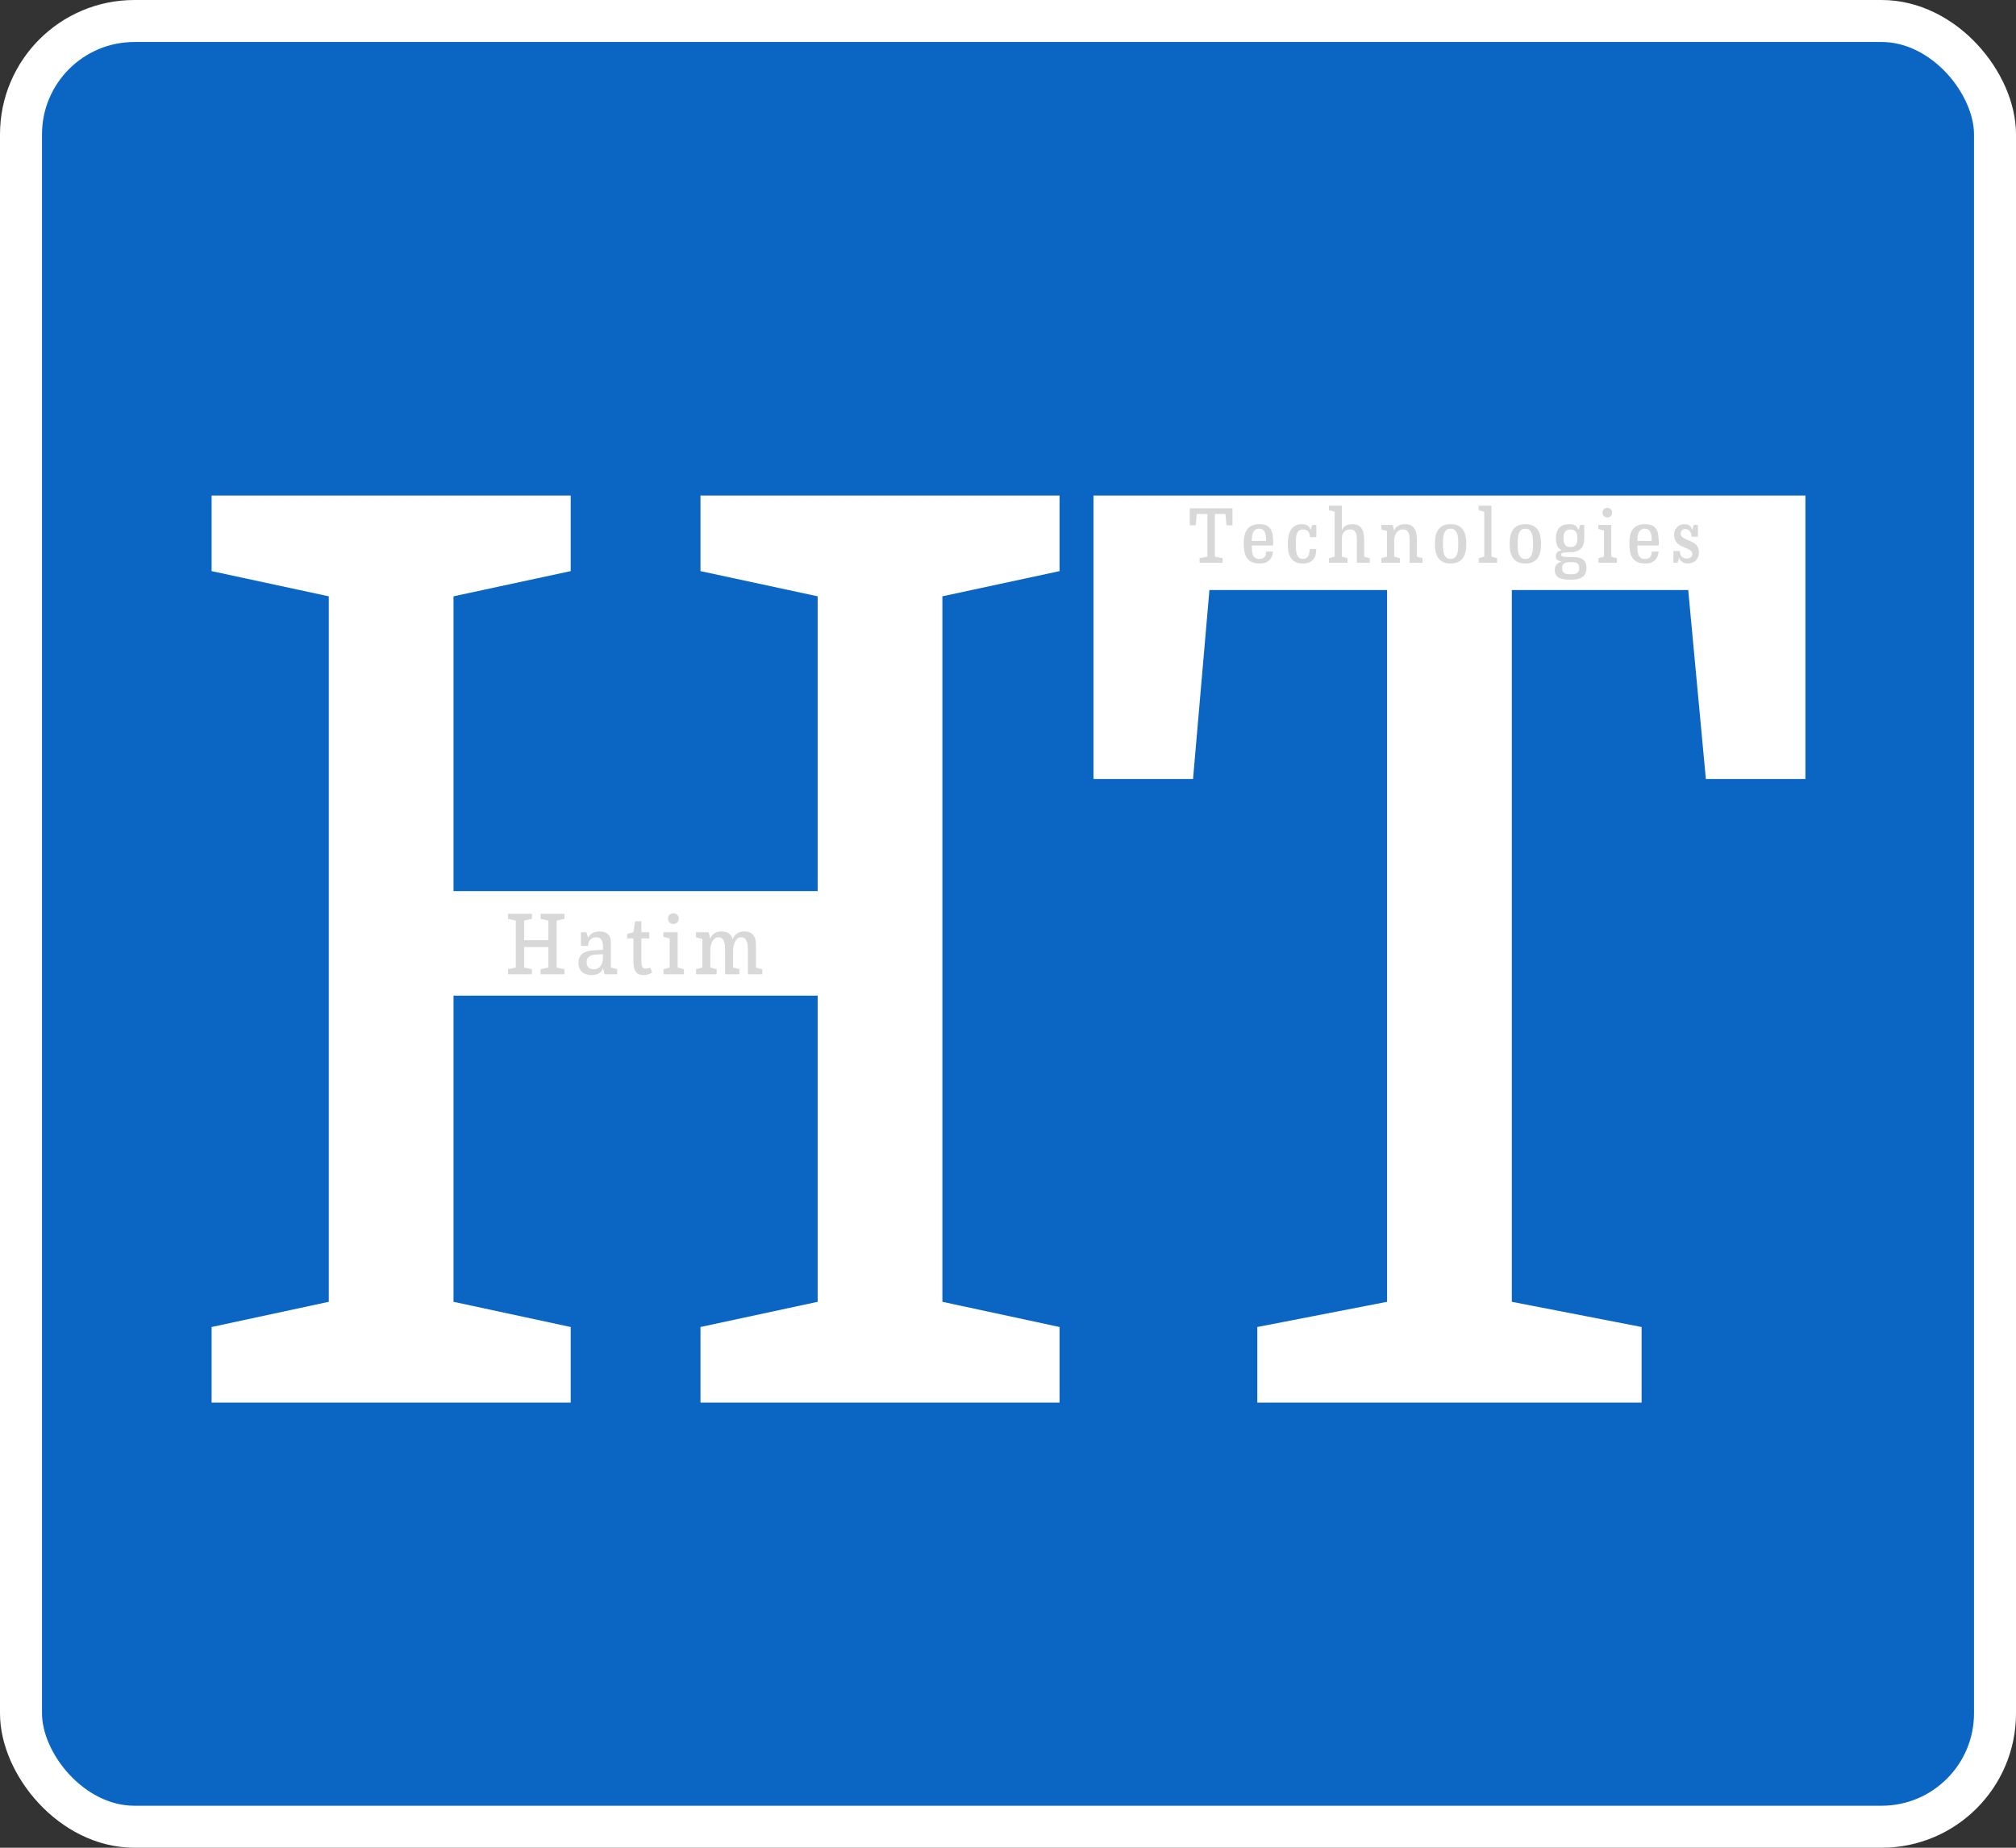 <svg width="240" height="220" viewBox="0 0 240 220" fill="none" xmlns="http://www.w3.org/2000/svg">
<rect x="0" y="0" width="240" height="220" fill="#333333" stroke="none"/>
<rect x="2.5" y="2.5" width="235" height="215" rx="13.5" fill="#0A66C2" stroke="white" stroke-width="5"/>
<path d="M126.14 68L112.19 71V155L126.14 158V167H83.39V158L97.34 155V118.55H53.99V155L67.94 158V167H25.19V158L39.14 155V71L25.19 68V59H67.94V68L53.99 71V106.1H97.34V71L83.39 68V59H126.14V68ZM200.979 70.25H179.979V155L195.429 158V167H149.679V158L165.129 155V70.25H143.979L142.029 92.75H130.179V59H214.929V92.75H203.079L200.979 70.25Z" fill="white"/>
<path d="M67.206 109.4L66.275 109.6V115.2L67.206 115.4V116H64.356V115.4L65.285 115.2V112.77H62.395V115.2L63.325 115.4V116H60.475V115.4L61.406 115.2V109.6L60.475 109.4V108.8H63.325V109.4L62.395 109.6V111.94H65.285V109.6L64.356 109.4V108.8H67.206V109.4ZM70.428 116.1C70.261 116.1 70.085 116.077 69.898 116.03C69.718 115.99 69.551 115.917 69.398 115.81C69.245 115.697 69.118 115.547 69.018 115.36C68.918 115.167 68.868 114.923 68.868 114.63C68.868 114.417 68.901 114.223 68.968 114.05C69.035 113.87 69.141 113.717 69.288 113.59C69.435 113.463 69.625 113.363 69.858 113.29C70.098 113.21 70.391 113.16 70.738 113.14L71.778 113.09V112.64C71.778 112.353 71.721 112.11 71.608 111.91C71.495 111.703 71.281 111.6 70.968 111.6C70.795 111.6 70.648 111.63 70.528 111.69C70.408 111.75 70.308 111.83 70.228 111.93C70.155 112.03 70.098 112.143 70.058 112.27C70.025 112.39 70.008 112.51 70.008 112.63H69.158V111H69.808L70.008 111.63H70.048C70.181 111.37 70.361 111.183 70.588 111.07C70.815 110.957 71.078 110.9 71.378 110.9C71.805 110.9 72.135 111.007 72.368 111.22C72.608 111.433 72.728 111.777 72.728 112.25V115.2L73.478 115.4V116H71.978L71.778 115.28C71.725 115.453 71.645 115.593 71.538 115.7C71.431 115.807 71.315 115.89 71.188 115.95C71.061 116.01 70.928 116.05 70.788 116.07C70.655 116.09 70.535 116.1 70.428 116.1ZM70.698 115.4C70.898 115.4 71.068 115.36 71.208 115.28C71.348 115.193 71.458 115.087 71.538 114.96C71.625 114.827 71.685 114.68 71.718 114.52C71.758 114.353 71.778 114.19 71.778 114.03V113.61L70.888 113.66C70.675 113.673 70.501 113.707 70.368 113.76C70.235 113.813 70.128 113.883 70.048 113.97C69.968 114.05 69.911 114.143 69.878 114.25C69.851 114.35 69.838 114.457 69.838 114.57C69.838 114.737 69.865 114.873 69.918 114.98C69.971 115.087 70.038 115.173 70.118 115.24C70.198 115.3 70.288 115.343 70.388 115.37C70.495 115.39 70.598 115.4 70.698 115.4ZM74.658 111.2L75.408 111L75.608 109.69H76.358V111H77.298V111.73H76.358V114.45C76.358 114.757 76.395 114.98 76.468 115.12C76.541 115.26 76.661 115.33 76.828 115.33C76.901 115.33 76.995 115.32 77.108 115.3C77.221 115.28 77.328 115.253 77.428 115.22L77.638 115.78C77.538 115.873 77.391 115.95 77.198 116.01C77.011 116.07 76.815 116.1 76.608 116.1C76.188 116.1 75.881 115.97 75.688 115.71C75.501 115.443 75.408 115.023 75.408 114.45V111.73H74.658V111.2ZM78.992 115.4L79.722 115.2V111.74L78.972 111.54V111H80.672V115.2L81.422 115.4V116H78.992V115.4ZM80.162 110.01C79.976 110.01 79.822 109.95 79.702 109.83C79.582 109.71 79.522 109.557 79.522 109.37C79.522 109.183 79.582 109.033 79.702 108.92C79.822 108.8 79.976 108.74 80.162 108.74C80.349 108.74 80.502 108.8 80.622 108.92C80.742 109.033 80.802 109.183 80.802 109.37C80.802 109.557 80.742 109.71 80.622 109.83C80.502 109.95 80.349 110.01 80.162 110.01ZM82.864 115.4L83.614 115.2V111.8L82.854 111.6V111H84.364L84.564 111.8C84.617 111.547 84.764 111.333 85.004 111.16C85.25 110.987 85.537 110.9 85.864 110.9C86.297 110.9 86.614 110.987 86.814 111.16C87.02 111.333 87.154 111.563 87.214 111.85C87.32 111.557 87.494 111.327 87.734 111.16C87.974 110.987 88.257 110.9 88.584 110.9C88.877 110.9 89.114 110.947 89.294 111.04C89.48 111.127 89.624 111.247 89.724 111.4C89.83 111.547 89.9 111.717 89.934 111.91C89.974 112.097 89.994 112.29 89.994 112.49V115.2L90.744 115.4V116H89.034V113.28C89.034 113.04 89.027 112.82 89.014 112.62C89 112.413 88.964 112.237 88.904 112.09C88.85 111.937 88.767 111.817 88.654 111.73C88.547 111.643 88.397 111.6 88.204 111.6C88.03 111.6 87.884 111.653 87.764 111.76C87.65 111.867 87.557 112 87.484 112.16C87.41 112.313 87.357 112.48 87.324 112.66C87.29 112.833 87.274 112.993 87.274 113.14V115.2L88.024 115.4V116H86.324V113.28C86.324 113.04 86.317 112.82 86.304 112.62C86.29 112.413 86.254 112.237 86.194 112.09C86.14 111.937 86.057 111.817 85.944 111.73C85.837 111.643 85.687 111.6 85.494 111.6C85.334 111.6 85.194 111.653 85.074 111.76C84.954 111.86 84.857 111.987 84.784 112.14C84.71 112.287 84.654 112.447 84.614 112.62C84.58 112.787 84.564 112.94 84.564 113.08V115.2L85.314 115.4V116H82.864V115.4Z" fill="#D8D8D8"/>
<path d="M145.885 61.195H144.625V66.28L145.552 66.46V67H142.807V66.46L143.734 66.28V61.195H142.465L142.348 62.545H141.637V60.52H146.722V62.545H146.011L145.885 61.195ZM149.935 67.09C149.575 67.09 149.275 67.036 149.035 66.928C148.795 66.82 148.603 66.664 148.459 66.46C148.315 66.256 148.213 66.01 148.153 65.722C148.093 65.434 148.063 65.11 148.063 64.75C148.063 64.39 148.093 64.066 148.153 63.778C148.213 63.484 148.315 63.238 148.459 63.04C148.609 62.836 148.804 62.68 149.044 62.572C149.29 62.464 149.593 62.41 149.953 62.41C150.259 62.41 150.514 62.452 150.718 62.536C150.922 62.62 151.087 62.749 151.213 62.923C151.339 63.091 151.429 63.307 151.483 63.571C151.537 63.829 151.564 64.135 151.564 64.489C151.564 64.561 151.564 64.636 151.564 64.714C151.564 64.786 151.561 64.864 151.555 64.948H149.017C149.017 65.17 149.026 65.38 149.044 65.578C149.062 65.77 149.101 65.938 149.161 66.082C149.227 66.226 149.32 66.34 149.44 66.424C149.56 66.508 149.725 66.55 149.935 66.55C150.109 66.55 150.247 66.523 150.349 66.469C150.457 66.409 150.538 66.337 150.592 66.253C150.646 66.163 150.682 66.067 150.7 65.965C150.718 65.863 150.73 65.764 150.736 65.668H151.555C151.537 65.842 151.498 66.016 151.438 66.19C151.384 66.358 151.294 66.511 151.168 66.649C151.048 66.781 150.889 66.889 150.691 66.973C150.493 67.051 150.241 67.09 149.935 67.09ZM149.899 62.95C149.713 62.95 149.563 62.989 149.449 63.067C149.335 63.145 149.245 63.25 149.179 63.382C149.119 63.514 149.077 63.67 149.053 63.85C149.035 64.024 149.023 64.21 149.017 64.408H150.727C150.727 63.868 150.661 63.49 150.529 63.274C150.403 63.058 150.193 62.95 149.899 62.95ZM155.117 67.09C154.763 67.09 154.469 67.033 154.235 66.919C154.001 66.805 153.815 66.646 153.677 66.442C153.539 66.232 153.443 65.986 153.389 65.704C153.335 65.416 153.308 65.098 153.308 64.75C153.308 64.402 153.338 64.087 153.398 63.805C153.464 63.517 153.563 63.271 153.695 63.067C153.833 62.857 154.007 62.695 154.217 62.581C154.427 62.467 154.682 62.41 154.982 62.41C155.246 62.41 155.468 62.461 155.648 62.563C155.834 62.659 155.951 62.827 155.999 63.067H156.035L156.215 62.5H156.71V63.967H155.945C155.945 63.859 155.933 63.751 155.909 63.643C155.885 63.529 155.84 63.427 155.774 63.337C155.714 63.247 155.63 63.175 155.522 63.121C155.42 63.067 155.291 63.04 155.135 63.04C154.925 63.04 154.763 63.088 154.649 63.184C154.535 63.274 154.448 63.4 154.388 63.562C154.328 63.718 154.292 63.901 154.28 64.111C154.268 64.315 154.262 64.528 154.262 64.75C154.262 64.978 154.268 65.2 154.28 65.416C154.292 65.626 154.328 65.818 154.388 65.992C154.448 66.16 154.535 66.295 154.649 66.397C154.763 66.499 154.925 66.55 155.135 66.55C155.279 66.55 155.402 66.517 155.504 66.451C155.606 66.385 155.687 66.298 155.747 66.19C155.807 66.076 155.849 65.947 155.873 65.803C155.903 65.659 155.918 65.512 155.918 65.362H156.701C156.701 65.602 156.674 65.827 156.62 66.037C156.572 66.247 156.485 66.43 156.359 66.586C156.239 66.742 156.077 66.865 155.873 66.955C155.675 67.045 155.423 67.09 155.117 67.09ZM161.534 64.237C161.534 64.081 161.525 63.931 161.507 63.787C161.489 63.643 161.453 63.517 161.399 63.409C161.345 63.295 161.264 63.205 161.156 63.139C161.048 63.073 160.904 63.04 160.724 63.04C160.55 63.04 160.4 63.07 160.274 63.13C160.154 63.19 160.055 63.271 159.977 63.373C159.899 63.469 159.839 63.583 159.797 63.715C159.761 63.847 159.743 63.985 159.743 64.129V66.28L160.418 66.46V67H158.213V66.46L158.888 66.28V60.925L158.204 60.745V60.205H159.743V63.22C159.797 62.95 159.938 62.749 160.166 62.617C160.4 62.479 160.679 62.41 161.003 62.41C161.303 62.41 161.543 62.464 161.723 62.572C161.909 62.68 162.05 62.821 162.146 62.995C162.248 63.169 162.314 63.367 162.344 63.589C162.38 63.805 162.398 64.024 162.398 64.246V66.28L163.073 66.46V67H161.534V64.237ZM167.812 64.237C167.812 64.075 167.803 63.922 167.785 63.778C167.767 63.634 167.728 63.508 167.668 63.4C167.614 63.292 167.533 63.205 167.425 63.139C167.317 63.073 167.173 63.04 166.993 63.04C166.819 63.04 166.666 63.079 166.534 63.157C166.408 63.235 166.303 63.337 166.219 63.463C166.135 63.589 166.072 63.727 166.03 63.877C165.994 64.027 165.976 64.174 165.976 64.318V66.28L166.651 66.46V67H164.446V66.46L165.121 66.28V63.22L164.437 63.04V62.5H165.796L165.976 63.22C166.036 62.95 166.183 62.749 166.417 62.617C166.657 62.479 166.942 62.41 167.272 62.41C167.578 62.41 167.821 62.464 168.001 62.572C168.187 62.68 168.328 62.821 168.424 62.995C168.526 63.169 168.592 63.367 168.622 63.589C168.658 63.805 168.676 64.024 168.676 64.246V66.28L169.351 66.46V67H167.812V64.237ZM172.691 67.09C172.337 67.09 172.04 67.033 171.8 66.919C171.56 66.805 171.368 66.646 171.224 66.442C171.08 66.232 170.975 65.986 170.909 65.704C170.849 65.416 170.819 65.098 170.819 64.75C170.819 64.402 170.849 64.087 170.909 63.805C170.975 63.517 171.08 63.271 171.224 63.067C171.368 62.857 171.56 62.695 171.8 62.581C172.04 62.467 172.337 62.41 172.691 62.41C173.045 62.41 173.342 62.467 173.582 62.581C173.822 62.695 174.014 62.857 174.158 63.067C174.302 63.271 174.404 63.517 174.464 63.805C174.53 64.087 174.563 64.402 174.563 64.75C174.563 65.098 174.53 65.416 174.464 65.704C174.404 65.986 174.302 66.232 174.158 66.442C174.014 66.646 173.822 66.805 173.582 66.919C173.342 67.033 173.045 67.09 172.691 67.09ZM172.691 66.55C172.895 66.55 173.057 66.499 173.177 66.397C173.303 66.295 173.396 66.16 173.456 65.992C173.522 65.818 173.564 65.626 173.582 65.416C173.6 65.2 173.609 64.978 173.609 64.75C173.609 64.528 173.6 64.309 173.582 64.093C173.564 63.877 173.522 63.685 173.456 63.517C173.396 63.343 173.303 63.205 173.177 63.103C173.057 63.001 172.895 62.95 172.691 62.95C172.481 62.95 172.316 63.001 172.196 63.103C172.076 63.205 171.983 63.343 171.917 63.517C171.857 63.685 171.818 63.877 171.8 64.093C171.782 64.309 171.773 64.528 171.773 64.75C171.773 64.978 171.782 65.2 171.8 65.416C171.818 65.626 171.857 65.818 171.917 65.992C171.983 66.16 172.076 66.295 172.196 66.397C172.316 66.499 172.481 66.55 172.691 66.55ZM176.04 66.46L176.697 66.28V60.925L176.022 60.745V60.205H177.552V66.28L178.227 66.46V67H176.04V66.46ZM181.59 67.09C181.236 67.09 180.939 67.033 180.699 66.919C180.459 66.805 180.267 66.646 180.123 66.442C179.979 66.232 179.874 65.986 179.808 65.704C179.748 65.416 179.718 65.098 179.718 64.75C179.718 64.402 179.748 64.087 179.808 63.805C179.874 63.517 179.979 63.271 180.123 63.067C180.267 62.857 180.459 62.695 180.699 62.581C180.939 62.467 181.236 62.41 181.59 62.41C181.944 62.41 182.241 62.467 182.481 62.581C182.721 62.695 182.913 62.857 183.057 63.067C183.201 63.271 183.303 63.517 183.363 63.805C183.429 64.087 183.462 64.402 183.462 64.75C183.462 65.098 183.429 65.416 183.363 65.704C183.303 65.986 183.201 66.232 183.057 66.442C182.913 66.646 182.721 66.805 182.481 66.919C182.241 67.033 181.944 67.09 181.59 67.09ZM181.59 66.55C181.794 66.55 181.956 66.499 182.076 66.397C182.202 66.295 182.295 66.16 182.355 65.992C182.421 65.818 182.463 65.626 182.481 65.416C182.499 65.2 182.508 64.978 182.508 64.75C182.508 64.528 182.499 64.309 182.481 64.093C182.463 63.877 182.421 63.685 182.355 63.517C182.295 63.343 182.202 63.205 182.076 63.103C181.956 63.001 181.794 62.95 181.59 62.95C181.38 62.95 181.215 63.001 181.095 63.103C180.975 63.205 180.882 63.343 180.816 63.517C180.756 63.685 180.717 63.877 180.699 64.093C180.681 64.309 180.672 64.528 180.672 64.75C180.672 64.978 180.681 65.2 180.699 65.416C180.717 65.626 180.756 65.818 180.816 65.992C180.882 66.16 180.975 66.295 181.095 66.397C181.215 66.499 181.38 66.55 181.59 66.55ZM186.794 62.41C186.908 62.41 187.022 62.419 187.136 62.437C187.25 62.455 187.355 62.488 187.451 62.536C187.553 62.584 187.64 62.65 187.712 62.734C187.79 62.818 187.847 62.929 187.883 63.067H187.928L188.108 62.5H188.603V64.039C188.603 64.273 188.579 64.495 188.531 64.705C188.483 64.909 188.396 65.089 188.27 65.245C188.144 65.401 187.973 65.524 187.757 65.614C187.541 65.704 187.265 65.749 186.929 65.749C186.551 65.749 186.275 65.77 186.101 65.812C185.933 65.848 185.849 65.92 185.849 66.028C185.849 66.094 185.864 66.145 185.894 66.181C185.93 66.217 185.99 66.247 186.074 66.271C186.158 66.289 186.272 66.301 186.416 66.307C186.56 66.313 186.746 66.316 186.974 66.316C187.232 66.316 187.475 66.328 187.703 66.352C187.931 66.376 188.129 66.433 188.297 66.523C188.471 66.613 188.609 66.745 188.711 66.919C188.813 67.093 188.864 67.333 188.864 67.639C188.864 67.933 188.81 68.17 188.702 68.35C188.6 68.53 188.462 68.668 188.288 68.764C188.114 68.866 187.913 68.935 187.685 68.971C187.457 69.007 187.22 69.025 186.974 69.025C186.674 69.025 186.407 69.007 186.173 68.971C185.945 68.941 185.75 68.881 185.588 68.791C185.426 68.707 185.303 68.587 185.219 68.431C185.135 68.281 185.093 68.086 185.093 67.846C185.093 67.684 185.117 67.546 185.165 67.432C185.213 67.324 185.273 67.234 185.345 67.162C185.423 67.09 185.507 67.033 185.597 66.991C185.693 66.949 185.786 66.919 185.876 66.901V66.865C185.678 66.829 185.519 66.763 185.399 66.667C185.279 66.565 185.219 66.418 185.219 66.226C185.219 66.058 185.261 65.911 185.345 65.785C185.429 65.659 185.597 65.581 185.849 65.551V65.497C185.609 65.347 185.444 65.149 185.354 64.903C185.27 64.657 185.228 64.39 185.228 64.102C185.228 63.856 185.255 63.631 185.309 63.427C185.369 63.217 185.462 63.037 185.588 62.887C185.714 62.737 185.876 62.62 186.074 62.536C186.272 62.452 186.512 62.41 186.794 62.41ZM186.965 65.137C187.133 65.137 187.268 65.11 187.37 65.056C187.478 65.002 187.562 64.93 187.622 64.84C187.682 64.744 187.724 64.633 187.748 64.507C187.772 64.375 187.784 64.231 187.784 64.075C187.784 63.925 187.772 63.787 187.748 63.661C187.724 63.535 187.682 63.427 187.622 63.337C187.562 63.241 187.478 63.169 187.37 63.121C187.268 63.067 187.133 63.04 186.965 63.04C186.797 63.04 186.659 63.067 186.551 63.121C186.443 63.169 186.356 63.241 186.29 63.337C186.23 63.427 186.188 63.535 186.164 63.661C186.14 63.787 186.128 63.925 186.128 64.075C186.128 64.225 186.14 64.366 186.164 64.498C186.188 64.624 186.23 64.735 186.29 64.831C186.356 64.927 186.443 65.002 186.551 65.056C186.659 65.11 186.797 65.137 186.965 65.137ZM186.938 66.928C186.62 66.928 186.377 66.979 186.209 67.081C186.041 67.183 185.957 67.375 185.957 67.657C185.957 67.807 185.981 67.927 186.029 68.017C186.077 68.113 186.146 68.188 186.236 68.242C186.326 68.296 186.434 68.332 186.56 68.35C186.686 68.368 186.827 68.377 186.983 68.377C187.133 68.377 187.271 68.368 187.397 68.35C187.523 68.332 187.631 68.296 187.721 68.242C187.811 68.188 187.88 68.113 187.928 68.017C187.976 67.927 188 67.804 188 67.648C188 67.48 187.976 67.345 187.928 67.243C187.88 67.147 187.808 67.075 187.712 67.027C187.622 66.985 187.511 66.958 187.379 66.946C187.247 66.934 187.1 66.928 186.938 66.928ZM190.294 66.46L190.951 66.28V63.166L190.276 62.986V62.5H191.806V66.28L192.481 66.46V67H190.294V66.46ZM191.347 61.609C191.179 61.609 191.041 61.555 190.933 61.447C190.825 61.339 190.771 61.201 190.771 61.033C190.771 60.865 190.825 60.73 190.933 60.628C191.041 60.52 191.179 60.466 191.347 60.466C191.515 60.466 191.653 60.52 191.761 60.628C191.869 60.73 191.923 60.865 191.923 61.033C191.923 61.201 191.869 61.339 191.761 61.447C191.653 61.555 191.515 61.609 191.347 61.609ZM195.84 67.09C195.48 67.09 195.18 67.036 194.94 66.928C194.7 66.82 194.508 66.664 194.364 66.46C194.22 66.256 194.118 66.01 194.058 65.722C193.998 65.434 193.968 65.11 193.968 64.75C193.968 64.39 193.998 64.066 194.058 63.778C194.118 63.484 194.22 63.238 194.364 63.04C194.514 62.836 194.709 62.68 194.949 62.572C195.195 62.464 195.498 62.41 195.858 62.41C196.164 62.41 196.419 62.452 196.623 62.536C196.827 62.62 196.992 62.749 197.118 62.923C197.244 63.091 197.334 63.307 197.388 63.571C197.442 63.829 197.469 64.135 197.469 64.489C197.469 64.561 197.469 64.636 197.469 64.714C197.469 64.786 197.466 64.864 197.46 64.948H194.922C194.922 65.17 194.931 65.38 194.949 65.578C194.967 65.77 195.006 65.938 195.066 66.082C195.132 66.226 195.225 66.34 195.345 66.424C195.465 66.508 195.63 66.55 195.84 66.55C196.014 66.55 196.152 66.523 196.254 66.469C196.362 66.409 196.443 66.337 196.497 66.253C196.551 66.163 196.587 66.067 196.605 65.965C196.623 65.863 196.635 65.764 196.641 65.668H197.46C197.442 65.842 197.403 66.016 197.343 66.19C197.289 66.358 197.199 66.511 197.073 66.649C196.953 66.781 196.794 66.889 196.596 66.973C196.398 67.051 196.146 67.09 195.84 67.09ZM195.804 62.95C195.618 62.95 195.468 62.989 195.354 63.067C195.24 63.145 195.15 63.25 195.084 63.382C195.024 63.514 194.982 63.67 194.958 63.85C194.94 64.024 194.928 64.21 194.922 64.408H196.632C196.632 63.868 196.566 63.49 196.434 63.274C196.308 63.058 196.098 62.95 195.804 62.95ZM199.897 66.442L199.717 67H199.213V65.605H199.987C199.987 65.923 200.065 66.154 200.221 66.298C200.383 66.436 200.572 66.505 200.788 66.505C200.95 66.505 201.103 66.463 201.247 66.379C201.391 66.289 201.463 66.148 201.463 65.956C201.463 65.8 201.409 65.677 201.301 65.587C201.193 65.491 201.058 65.407 200.896 65.335C200.74 65.263 200.569 65.191 200.383 65.119C200.197 65.047 200.023 64.954 199.861 64.84C199.705 64.726 199.573 64.582 199.465 64.408C199.357 64.228 199.303 63.997 199.303 63.715C199.303 63.481 199.339 63.283 199.411 63.121C199.489 62.953 199.588 62.818 199.708 62.716C199.828 62.608 199.96 62.53 200.104 62.482C200.254 62.434 200.401 62.41 200.545 62.41C200.647 62.41 200.746 62.422 200.842 62.446C200.938 62.47 201.025 62.509 201.103 62.563C201.187 62.617 201.256 62.686 201.31 62.77C201.364 62.854 201.4 62.953 201.418 63.067H201.454L201.634 62.5H202.138V63.904H201.373C201.367 63.622 201.298 63.4 201.166 63.238C201.034 63.076 200.854 62.995 200.626 62.995C200.464 62.995 200.332 63.043 200.23 63.139C200.134 63.235 200.086 63.364 200.086 63.526C200.086 63.694 200.14 63.826 200.248 63.922C200.356 64.018 200.488 64.105 200.644 64.183C200.806 64.255 200.98 64.327 201.166 64.399C201.358 64.471 201.532 64.564 201.688 64.678C201.85 64.786 201.985 64.927 202.093 65.101C202.201 65.269 202.255 65.491 202.255 65.767C202.255 65.995 202.216 66.193 202.138 66.361C202.06 66.529 201.958 66.667 201.832 66.775C201.712 66.883 201.571 66.961 201.409 67.009C201.253 67.063 201.094 67.09 200.932 67.09C200.824 67.09 200.713 67.078 200.599 67.054C200.491 67.03 200.392 66.991 200.302 66.937C200.212 66.883 200.134 66.817 200.068 66.739C200.002 66.655 199.957 66.556 199.933 66.442H199.897Z" fill="#D8D8D8"/>
</svg>
